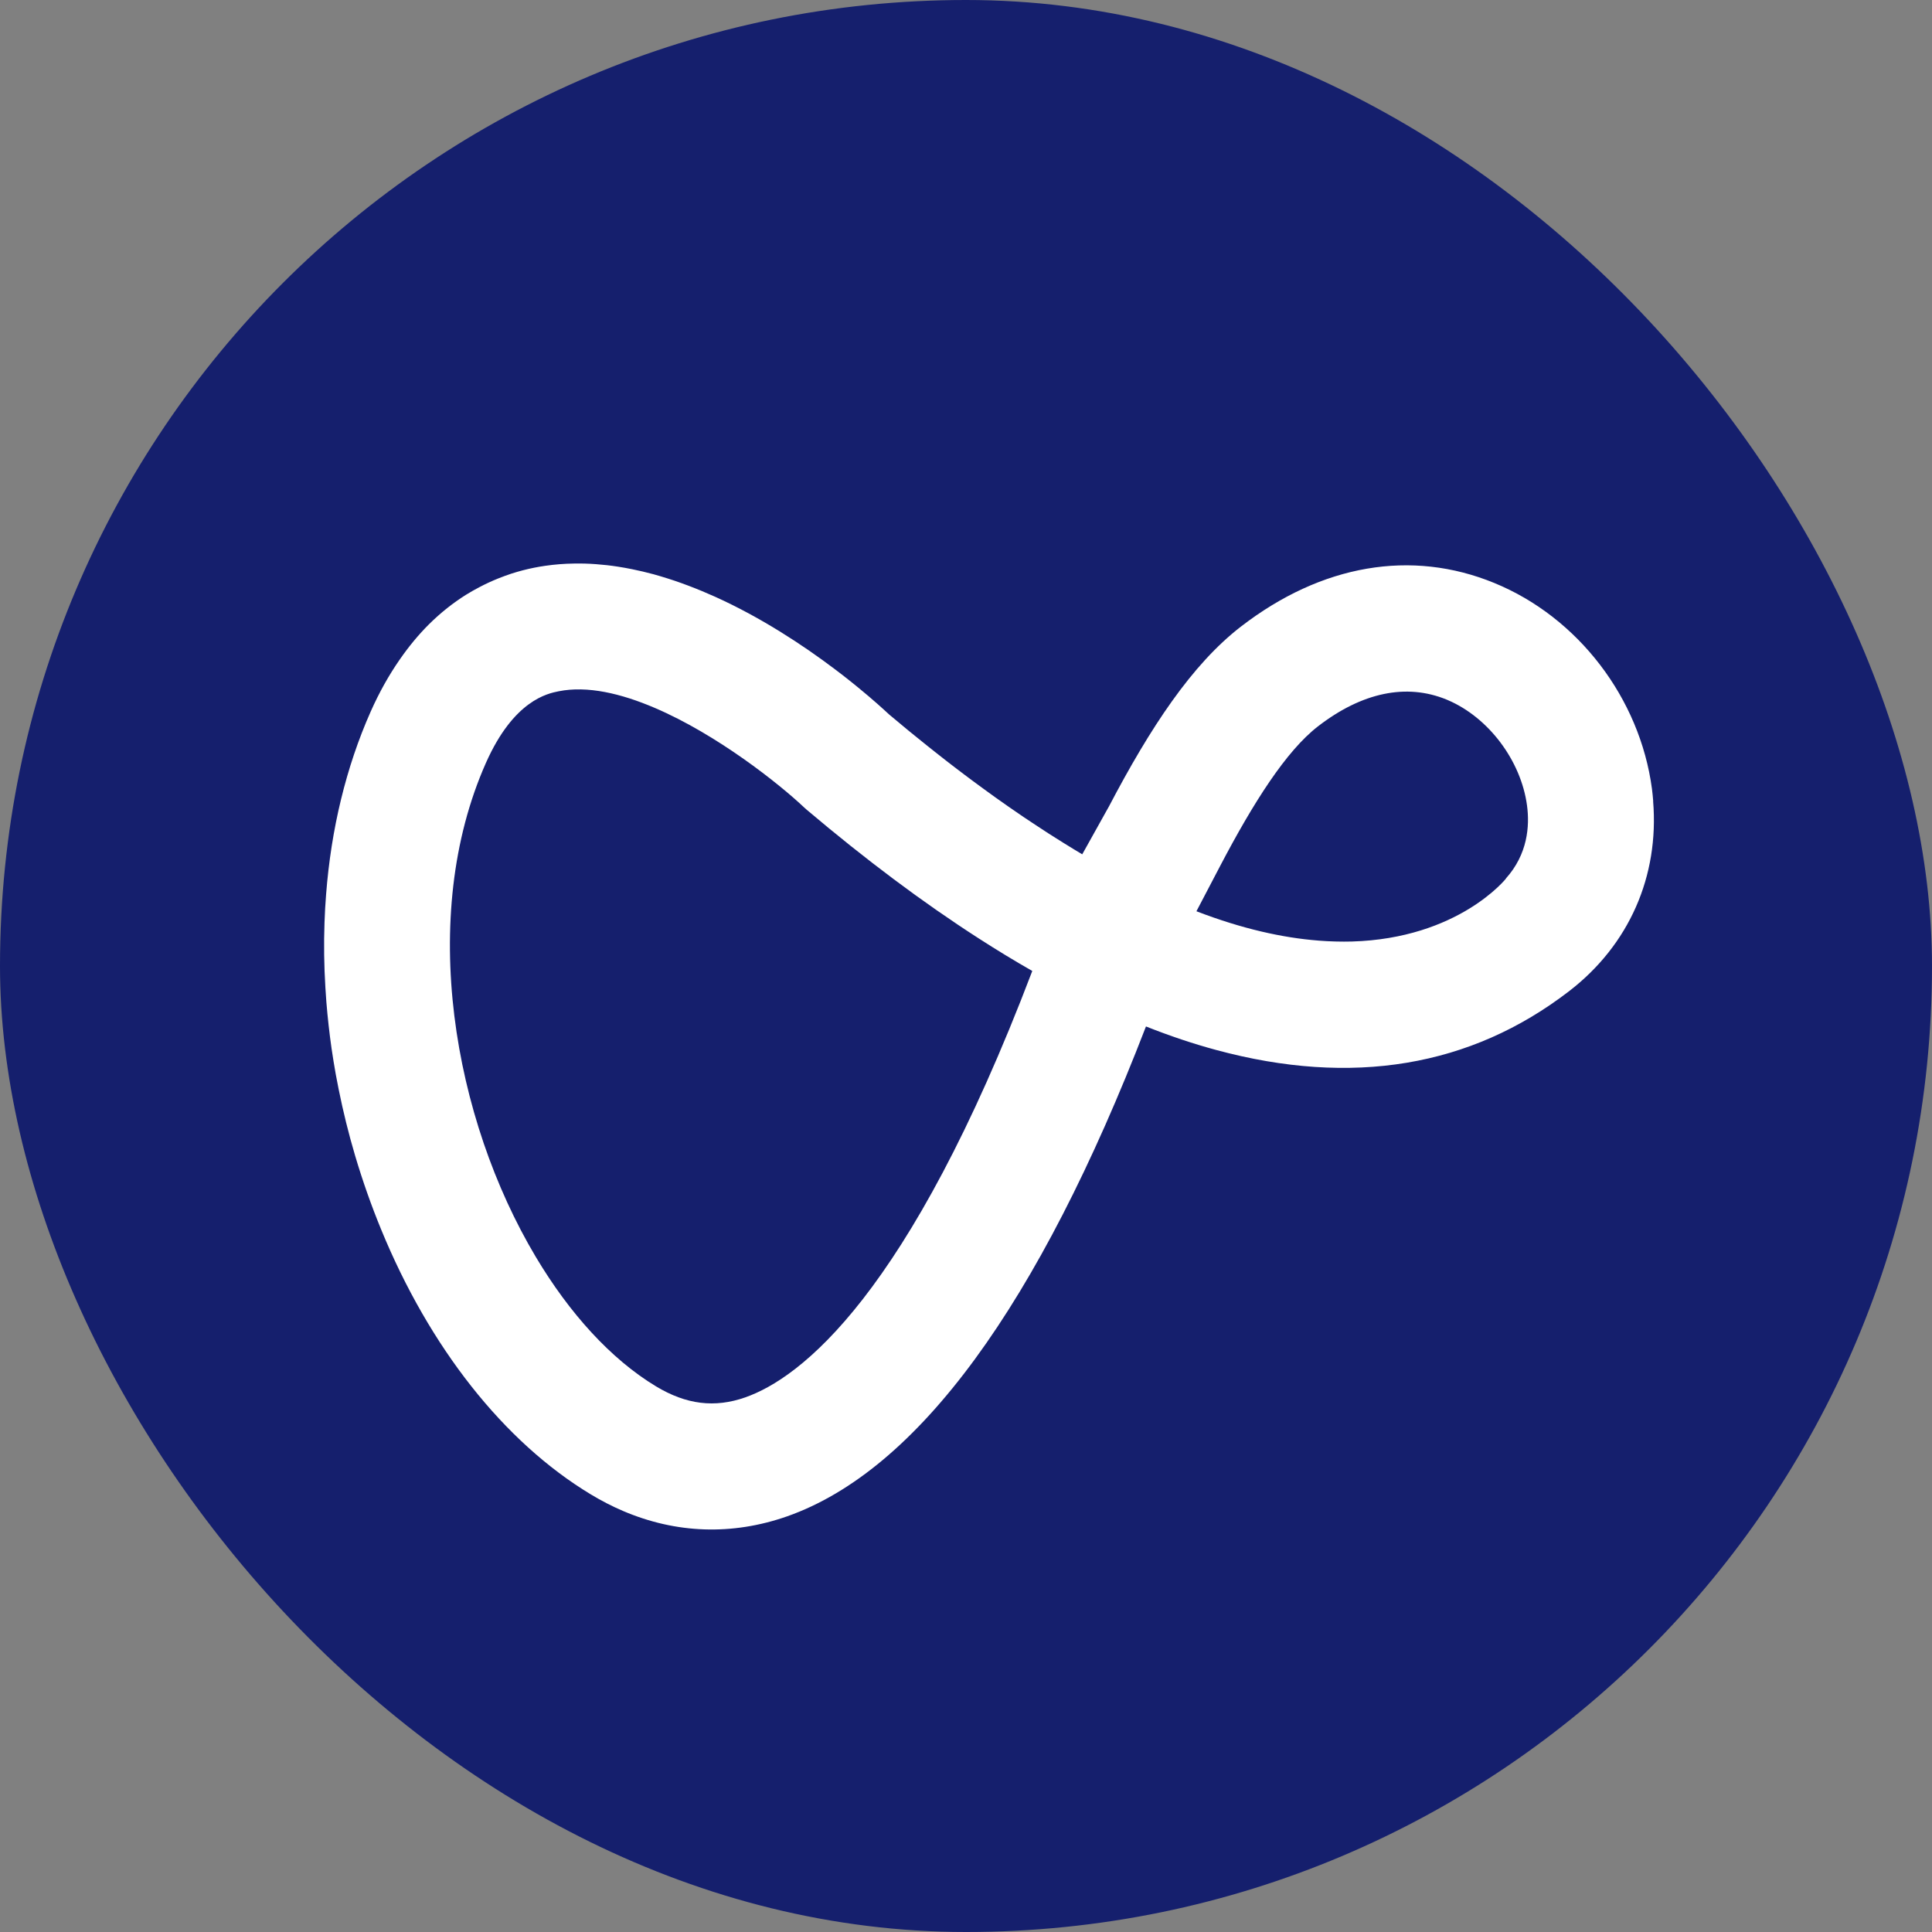 <svg width="84" height="84" viewBox="0 0 84 84" fill="none" xmlns="http://www.w3.org/2000/svg">
<rect x="0" y="0" width="84" height="84" fill="#808080" stroke="none"/>
<rect width="84" height="84" rx="42" fill="#151F6D"/>
<path d="M71.878 34.828C71.864 34.651 71.847 34.474 71.824 34.294C71.297 30.354 68.615 26.842 64.974 25.349C61.368 23.866 57.455 24.54 53.952 27.244C51.822 28.889 50.02 31.619 48.207 35.078C48.207 35.082 48.203 35.086 48.201 35.087L47.054 37.144C46.806 36.997 46.556 36.845 46.306 36.689C46.282 36.675 46.259 36.66 46.236 36.646C46.024 36.514 45.812 36.38 45.596 36.242C45.595 36.242 45.593 36.24 45.591 36.239C45.591 36.239 45.589 36.239 45.587 36.237C45.356 36.087 45.122 35.934 44.889 35.779C44.811 35.726 44.731 35.674 44.653 35.621C44.606 35.589 44.559 35.558 44.51 35.527C44.396 35.451 44.282 35.37 44.168 35.292C44.06 35.218 43.951 35.144 43.841 35.067C43.66 34.941 43.477 34.81 43.292 34.68C43.117 34.553 42.939 34.425 42.762 34.296C42.61 34.186 42.458 34.075 42.306 33.961C42.181 33.869 42.054 33.773 41.929 33.679C41.784 33.57 41.639 33.46 41.493 33.348C41.37 33.254 41.247 33.158 41.122 33.062C40.966 32.941 40.812 32.819 40.657 32.696C40.541 32.606 40.427 32.513 40.311 32.421C40.133 32.28 39.956 32.135 39.777 31.99C39.681 31.912 39.585 31.834 39.487 31.755C39.219 31.534 38.95 31.309 38.678 31.081C38.671 31.074 38.662 31.069 38.654 31.061C38.435 30.857 37.967 30.428 37.3 29.883C37.197 29.8 37.091 29.713 36.98 29.624C36.758 29.447 36.517 29.259 36.26 29.067C34.911 28.051 33.115 26.862 31.103 25.951C30.719 25.778 30.328 25.615 29.931 25.465C29.732 25.39 29.533 25.318 29.33 25.249C29.229 25.215 29.128 25.182 29.026 25.15C28.824 25.086 28.619 25.025 28.415 24.968C28.107 24.885 27.797 24.811 27.484 24.748C27.276 24.706 27.068 24.668 26.858 24.636C26.545 24.587 26.228 24.552 25.913 24.529C25.598 24.505 25.281 24.496 24.964 24.502C24.543 24.507 24.121 24.54 23.701 24.601C23.541 24.625 23.382 24.65 23.223 24.683C22.908 24.746 22.573 24.831 22.227 24.943C22.039 25.005 21.845 25.077 21.65 25.155C21.521 25.207 21.393 25.262 21.262 25.322C21.121 25.387 20.98 25.457 20.837 25.532C20.642 25.635 20.448 25.743 20.251 25.866C19.711 26.207 19.168 26.628 18.641 27.153C18.202 27.591 17.774 28.104 17.367 28.694C16.92 29.34 16.498 30.08 16.116 30.94C15.582 32.142 15.153 33.418 14.829 34.749C14.505 36.079 14.288 37.466 14.178 38.887C14.145 39.292 14.123 39.701 14.109 40.114C14.076 41.043 14.089 41.986 14.147 42.934C14.159 43.144 14.174 43.354 14.19 43.566C14.245 44.238 14.319 44.911 14.416 45.588C14.471 45.963 14.532 46.337 14.599 46.712C14.639 46.931 14.681 47.15 14.726 47.369C14.92 48.331 15.157 49.294 15.441 50.251C15.769 51.355 16.147 52.423 16.569 53.45C18.674 58.578 21.896 62.683 25.683 64.971C26.145 65.25 26.613 65.491 27.088 65.694C29.396 66.68 31.834 66.765 34.22 65.929C39.895 63.934 45.14 56.771 49.825 44.629C50.864 45.041 51.883 45.383 52.877 45.651C58.782 47.248 63.944 46.388 68.22 43.096C70.83 41.086 72.142 38.098 71.875 34.834L71.878 34.828ZM32.408 60.754C31.074 61.222 29.839 61.07 28.521 60.276C26.557 59.09 24.756 57.099 23.292 54.642C19.718 48.647 18.153 39.866 21.13 33.163C22.338 30.446 23.809 30.151 24.293 30.055C25.538 29.805 27.006 30.153 28.463 30.776C31.198 31.945 33.885 34.09 34.944 35.089L35.06 35.194C37.639 37.377 40.139 39.247 42.55 40.798C43.337 41.305 44.114 41.778 44.882 42.216C39.489 56.395 34.774 59.923 32.406 60.754H32.408ZM65.481 38.195C65.481 38.195 63.417 40.802 58.771 40.936C58.758 40.936 58.745 40.936 58.735 40.936C58.537 40.941 58.336 40.941 58.13 40.936C58.085 40.936 58.039 40.936 57.992 40.932C57.793 40.927 57.589 40.916 57.381 40.9C57.355 40.898 57.33 40.896 57.306 40.894C55.779 40.773 54.021 40.391 52.019 39.62L53.054 37.643C54.502 34.881 55.923 32.647 57.303 31.581C59.216 30.102 61.149 29.7 62.891 30.415C62.911 30.424 62.932 30.432 62.952 30.441C64.721 31.197 66.131 33.071 66.392 35.02C66.513 35.92 66.421 37.142 65.47 38.199C65.474 38.197 65.478 38.194 65.481 38.192V38.195Z" fill="white"/>
</svg>
